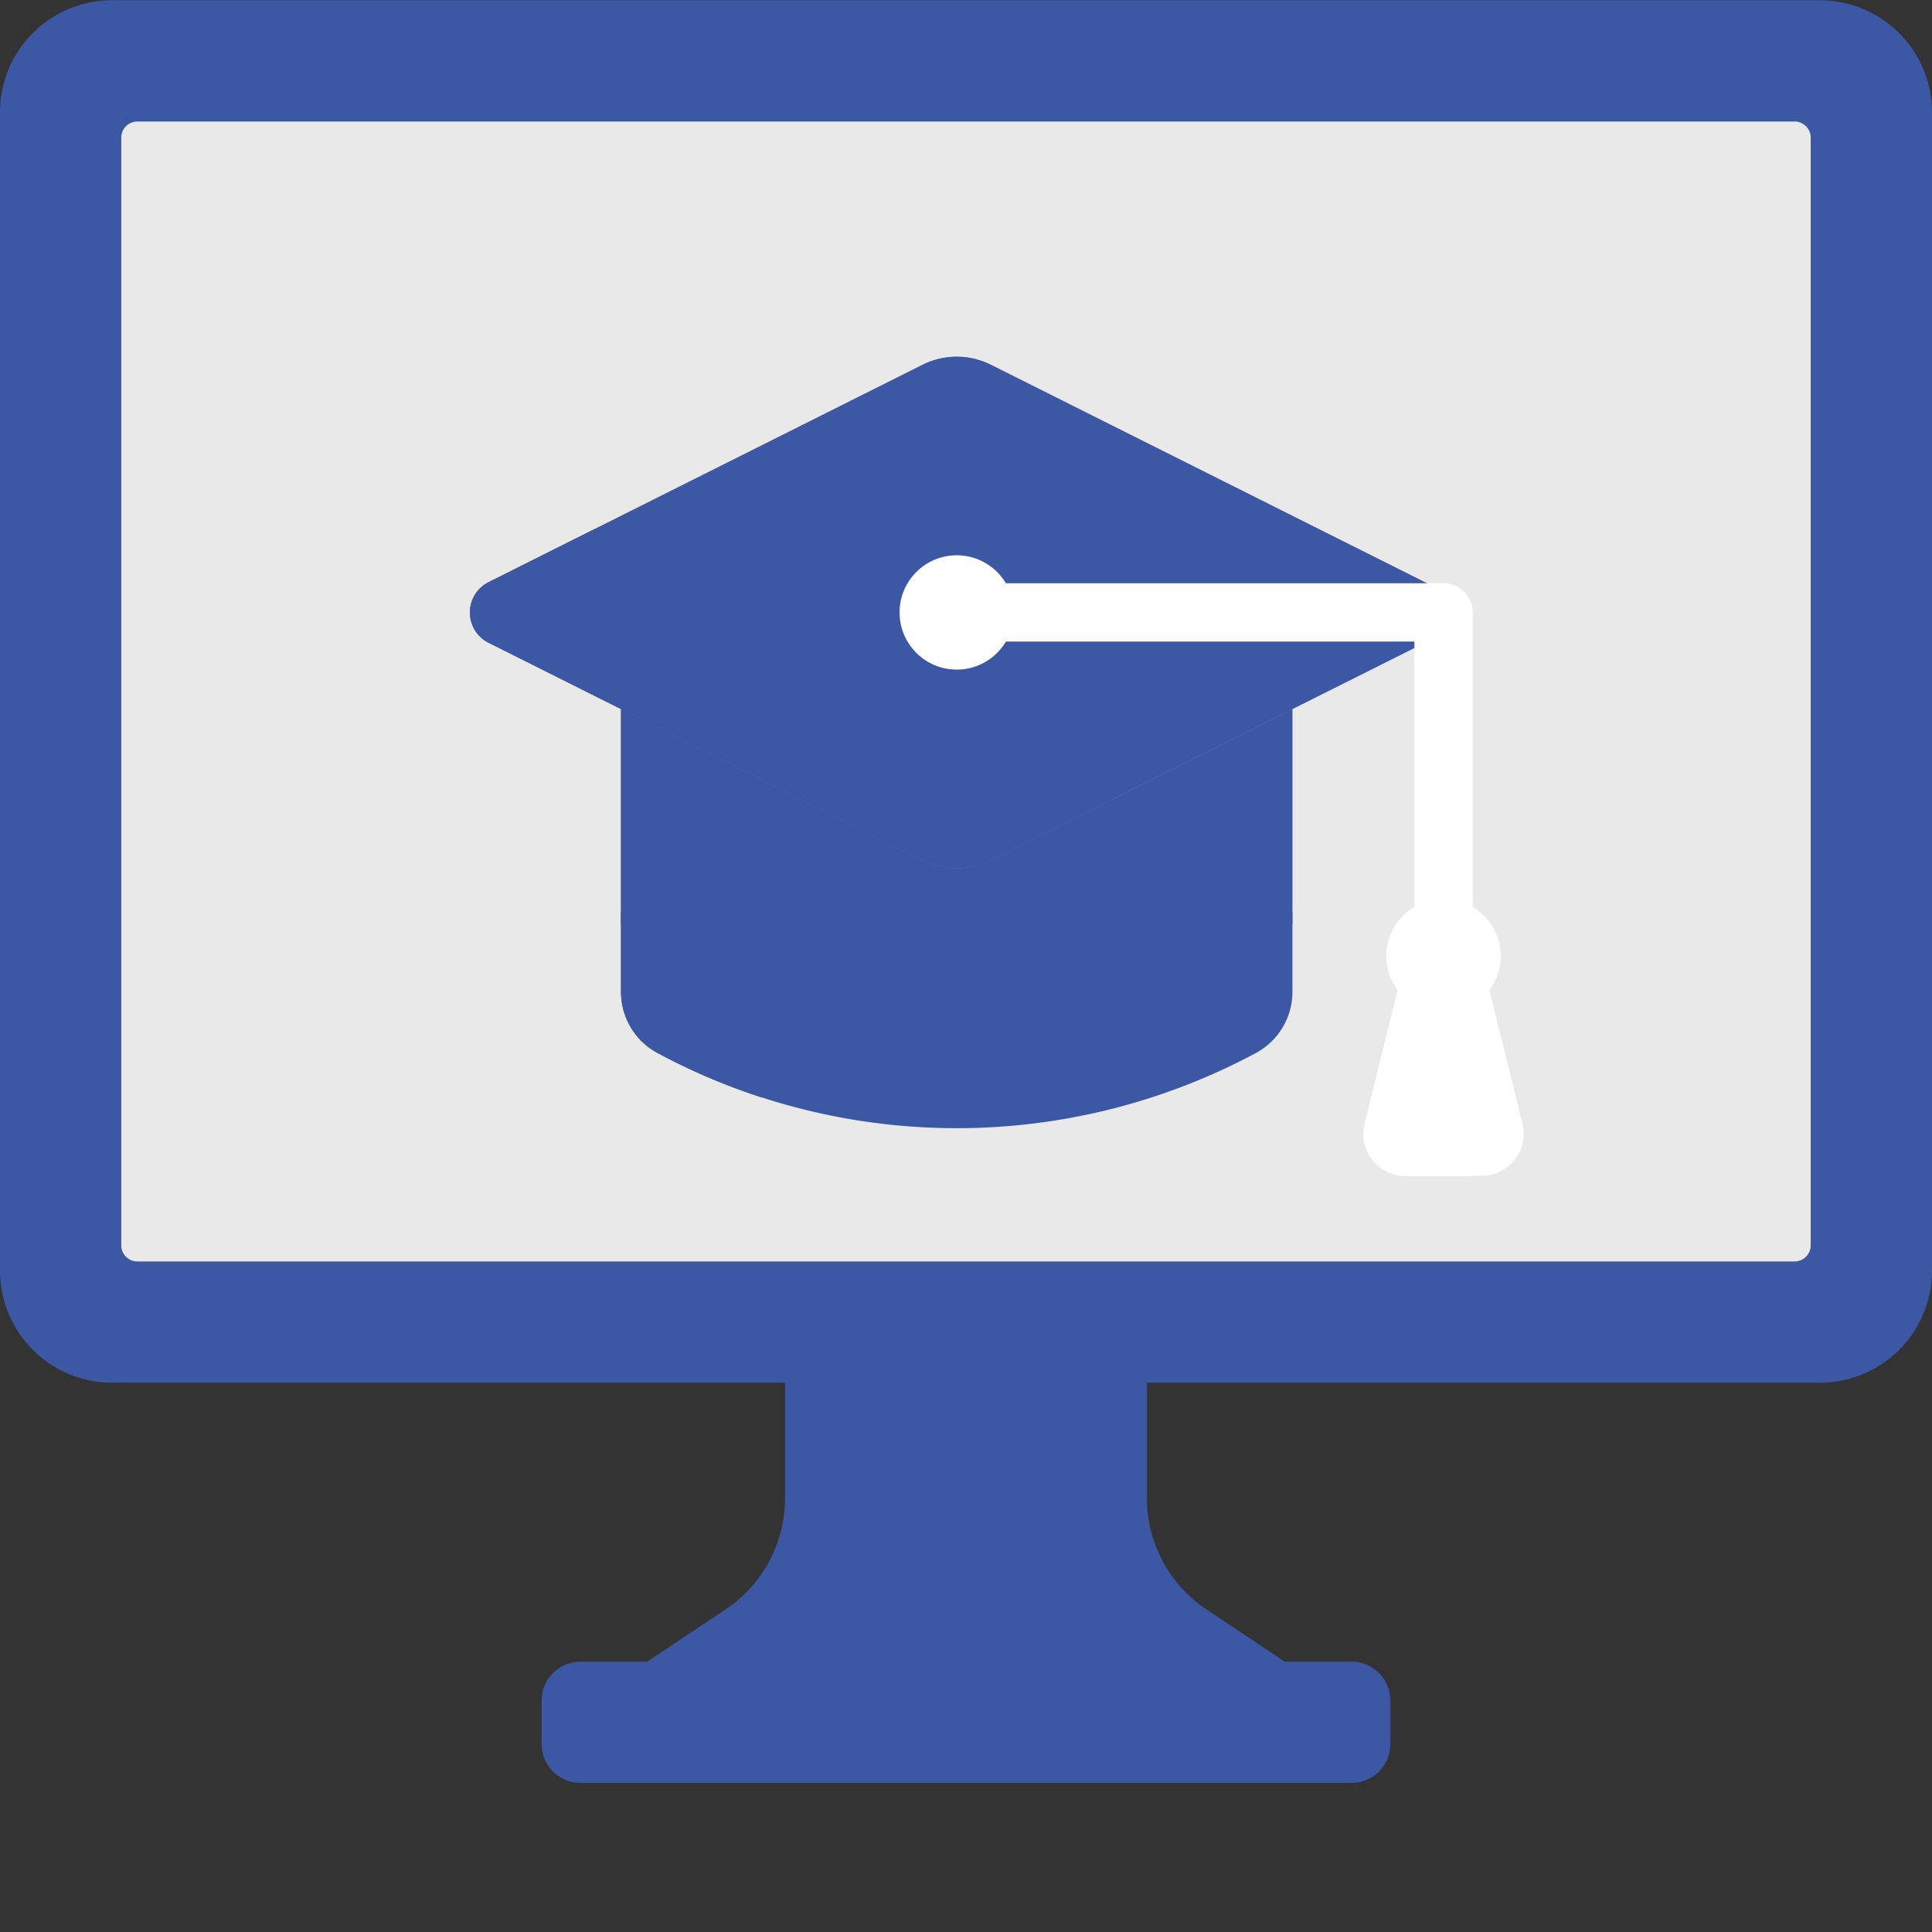 <svg xmlns="http://www.w3.org/2000/svg" width="137" height="137" viewBox="0 0 137 137"><rect x="0" y="0" width="137" height="137" fill="#333333" stroke="none"/><g transform="translate(0)"><rect width="137" height="137" fill="none"/><g transform="translate(0 -19.773)"><path d="M56.441,126.409H41.164a2.756,2.756,0,0,1-2.756-2.756v-3.087a2.756,2.756,0,0,1,2.756-2.756H45.9l5.688-3.794A9.487,9.487,0,0,0,55.67,106.1V98.031H7.944A7.953,7.953,0,0,1,0,90.087V7.944H0A7.939,7.939,0,0,1,7.944,0H129.056A7.953,7.953,0,0,1,137,7.944V90.087a7.953,7.953,0,0,1-7.944,7.944H81.329V106.1a9.488,9.488,0,0,0,4.084,7.914L91.1,117.81h4.734a2.756,2.756,0,0,1,2.756,2.756v3.087a2.756,2.756,0,0,1-2.756,2.756Z" transform="translate(0 19.792)" fill="#3c58a4"/><path d="M1.143,80.833A1.143,1.143,0,0,1,0,79.689V1.143A1.143,1.143,0,0,1,1.143,0H118.659A1.143,1.143,0,0,1,119.8,1.143V79.689a1.143,1.143,0,0,1-1.143,1.143H1.143Z" transform="translate(8.599 28.391)" fill="#e9e9e9"/><path d="M190.81,214.215a5.421,5.421,0,0,1-4.858,0L164.575,203.5v16.352a5.082,5.082,0,0,0,.88.617,48.4,48.4,0,0,0,45.853,0,5.081,5.081,0,0,0,.88-.617V203.5Z" transform="translate(-120.539 -134.555)" fill="#3c58a4"/><path d="M174.517,208.485l-9.943-4.982v16.352a5.08,5.08,0,0,0,.88.617,48.169,48.169,0,0,0,9.063,3.75Z" transform="translate(-120.538 -134.554)" fill="#3c58a4"/><path d="M211.306,262.142a48.4,48.4,0,0,1-45.853,0,5.081,5.081,0,0,1-.88-.616v5.6a4.924,4.924,0,0,0,2.549,4.345,44.875,44.875,0,0,0,42.514,0,4.924,4.924,0,0,0,2.549-4.345v-5.6A5.081,5.081,0,0,1,211.306,262.142Z" transform="translate(-120.538 -177.051)" fill="#3c58a4"/><path d="M174.517,265.891a48.184,48.184,0,0,1-9.063-3.75,5.081,5.081,0,0,1-.88-.616v5.6a4.924,4.924,0,0,0,2.549,4.345,44.706,44.706,0,0,0,7.394,3.165v-8.744Z" transform="translate(-120.538 -177.051)" fill="#3c58a4"/><path d="M192.247,130.241l-30.769-15.416a5.421,5.421,0,0,0-4.858,0l-30.769,15.416a2.4,2.4,0,0,0,0,4.288l30.769,15.416a5.421,5.421,0,0,0,4.858,0l30.769-15.416a2.4,2.4,0,0,0,0-4.288Z" transform="translate(-91.207 -69.183)" fill="#9790cc"/><path d="M192.247,130.241l-30.769-15.416a5.421,5.421,0,0,0-4.858,0l-30.769,15.416a2.4,2.4,0,0,0,0,4.288l30.769,15.416a5.421,5.421,0,0,0,4.858,0l30.769-15.416a2.4,2.4,0,0,0,0-4.288Z" transform="translate(-91.207 -69.183)" fill="#3c58a4"/><path d="M166.618,178.519l-31.874-15.97a2.468,2.468,0,0,1-1.315-2.728l-7.579,3.8a2.4,2.4,0,0,0,0,4.288l30.769,15.416a5.422,5.422,0,0,0,4.858,0l8.544-4.281A5.615,5.615,0,0,1,166.618,178.519Z" transform="translate(-91.206 -102.561)" fill="#3c58a4"/><g transform="translate(68.45 61.134)"><path d="M289.726,200.672a2.067,2.067,0,0,1-2.067-2.067V178.434h-29.78a2.067,2.067,0,0,1,0-4.135h31.847a2.067,2.067,0,0,1,2.067,2.067V198.6a2.067,2.067,0,0,1-2.067,2.067Z" transform="translate(-255.812 -174.299)" fill="#fff"/></g><g transform="translate(96.681 89.545)"><path d="M372.586,290.35l-2.444-9.874a4,4,0,0,1-6.281,0l-2.444,9.874a2.977,2.977,0,0,0,2.88,3.732h5.409A2.977,2.977,0,0,0,372.586,290.35Z" transform="translate(-361.319 -280.476)" fill="#fff"/></g><g transform="translate(96.681 89.545)"><path d="M366.38,290.351l2.144-8.663A3.948,3.948,0,0,1,367,282a4.027,4.027,0,0,1-3.14-1.52l-2.444,9.874a2.977,2.977,0,0,0,2.88,3.732h4.962A2.977,2.977,0,0,1,366.38,290.351Z" transform="translate(-361.319 -280.477)" fill="#fff"/></g><circle cx="4.053" cy="4.053" r="4.053" transform="translate(63.789 59.149)" fill="#fff"/><path d="M382.015,264.161a4.046,4.046,0,0,1-1.57,3.2c-.686.532-4.162-3.2-4.162-3.2s3.476-3.736,4.162-3.2A4.045,4.045,0,0,1,382.015,264.161Z" transform="translate(-275.598 -176.597)" fill="#fff"/><path d="M372.372,261.978a4.042,4.042,0,0,1,1.572-3.2,4.053,4.053,0,1,0,0,6.4A4.044,4.044,0,0,1,372.372,261.978Z" transform="translate(-269.099 -174.414)" fill="#fff"/></g></g></svg>